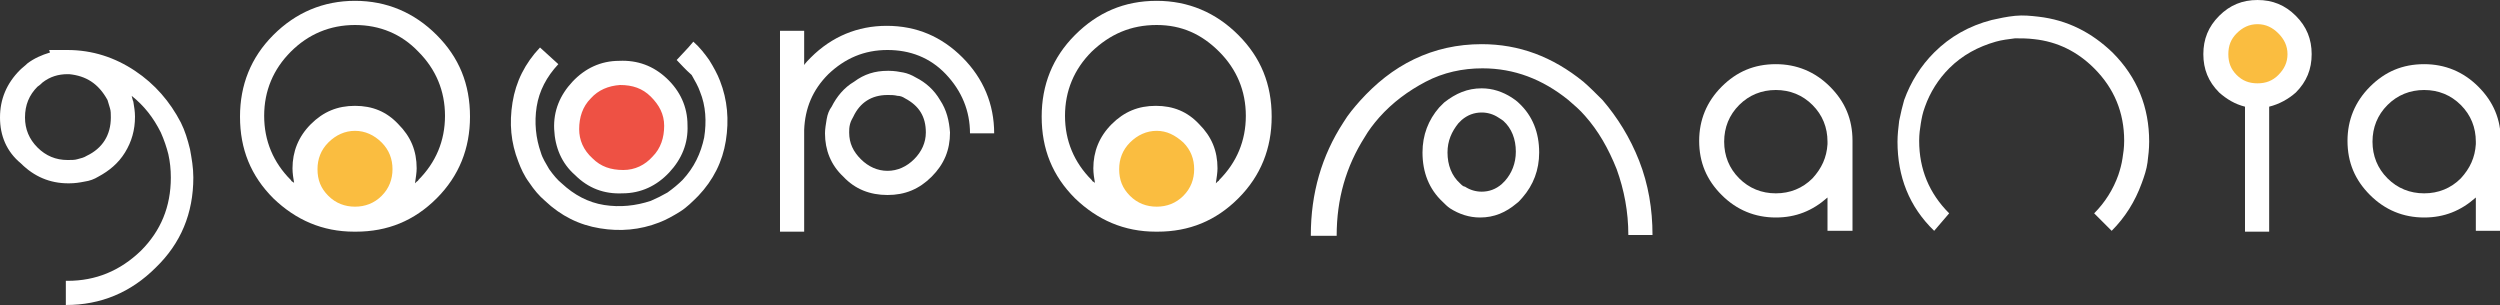 <?xml version="1.0" encoding="utf-8"?>
<!-- Generator: Adobe Illustrator 21.1.0, SVG Export Plug-In . SVG Version: 6.00 Build 0)  -->
<svg version="1.1" id="Layer_1" xmlns="http://www.w3.org/2000/svg" xmlns:xlink="http://www.w3.org/1999/xlink" x="0px" y="0px"
	 viewBox="0 0 300 36.6" style="enable-background:new 0 0 300 36.6;" xml:space="preserve">
<rect x="0" y="0" width="300" height="36.6" fill="#333333" stroke="none"/>
<style type="text/css">
	.st0{fill:#FABD40;}
	.st1{fill:#EE5144;}
	.st2{fill:#FFFFFF;}
</style>
<circle class="st0" cx="270.9" cy="6.5" r="4.6"/>
<circle class="st0" cx="138.6" cy="20.2" r="6.3"/>
<circle class="st1" cx="74.5" cy="15.1" r="5.8"/>
<circle class="st0" cx="43.1" cy="20.8" r="5.8"/>
<g>
	<g>
		<path class="st2" d="M8.1,33.7c3.4,0,6.3-1.2,8.8-3.6c2.4-2.4,3.6-5.3,3.6-8.8c0-1-0.1-1.9-0.3-2.8c-0.2-0.8-0.5-1.7-0.9-2.6
			c-0.9-1.8-2-3.2-3.5-4.4c0.1,0.3,0.1,0.5,0.2,0.7c0.1,0.6,0.2,1.2,0.2,1.8c0,1.6-0.4,3-1.2,4.3c-0.8,1.3-1.9,2.2-3.2,2.9
			c-0.5,0.3-1,0.5-1.7,0.6c-0.5,0.1-1.1,0.2-1.8,0.2c0,0,0,0-0.1,0h0c-2.2,0-4.1-0.8-5.7-2.4C0.8,18.2,0,16.3,0,14.1
			c0-2.2,0.8-4.1,2.4-5.7c0.3-0.3,0.6-0.5,0.9-0.8C4.1,7,5,6.6,6,6.3L5.9,6h2.1c0.1,0,0.1,0,0.1,0c0,0,0,0-0.1,0c0,0,0.1,0,0.1,0
			c0,0,0,0,0,0c0,0,0,0,0,0c0,0,0,0,0,0c3,0,5.7,0.9,8.1,2.5c2.4,1.6,4.2,3.7,5.5,6.2c0.5,1,0.8,2,1.1,3.2c0.2,1.1,0.4,2.2,0.4,3.4
			h0h0c0,4.3-1.5,7.9-4.5,10.8c-3,3-6.6,4.5-10.8,4.5v0V33.7z M8.3,8.9H8.1h0h0h0h0c-1.1,0-2.1,0.3-3,1c-0.1,0.1-0.3,0.3-0.6,0.5
			c-1,1-1.5,2.2-1.5,3.7h0c0,1.4,0.5,2.6,1.5,3.6c1,1,2.2,1.5,3.6,1.5h0c0,0,0.1,0,0.1,0c0.4,0,0.8,0,1.1-0.1
			c0.4-0.1,0.8-0.2,1.1-0.4c1.9-0.9,2.9-2.5,2.9-4.6c0-0.4,0-0.8-0.1-1.1c-0.1-0.3-0.2-0.7-0.3-1C11.8,10,10.3,9.1,8.3,8.9z M8.1,6
			L8.1,6L8.1,6z"/>
		<path class="st2" d="M42.6,0.1c3.8,0,7.1,1.4,9.8,4.1c2.7,2.7,4,5.9,4,9.8c0,3.8-1.3,7.1-4,9.8c-2.7,2.7-5.9,4-9.7,4
			c0,0-0.1,0-0.1,0v0v0c0,0-0.1,0-0.1,0c0,0,0,0,0,0c-3.8,0-7-1.4-9.7-4c-2.7-2.7-4-5.9-4-9.8c0-3.8,1.3-7.1,4-9.8
			C35.5,1.5,38.8,0.1,42.6,0.1z M34.9,6.2c-2.1,2.1-3.2,4.7-3.2,7.7c0,3,1.1,5.6,3.2,7.7c0.1,0.1,0.1,0.2,0.2,0.2
			c0.1,0.1,0.2,0.1,0.2,0.2c-0.1-0.6-0.2-1.2-0.2-1.8c0-2,0.7-3.8,2.2-5.3c1.5-1.5,3.2-2.2,5.3-2.2c2.1,0,3.8,0.7,5.2,2.2
			c1.5,1.5,2.2,3.2,2.2,5.3c0,0.5-0.1,1.1-0.2,1.8c0.1-0.1,0.1-0.1,0.2-0.2c0.1-0.1,0.2-0.1,0.2-0.2c2.1-2.1,3.2-4.7,3.2-7.7
			c0-3-1.1-5.6-3.2-7.7C48.2,4.1,45.6,3,42.6,3C39.6,3,37,4.1,34.9,6.2z M42.6,15.7c-1.2,0-2.3,0.5-3.2,1.4c-0.9,0.9-1.3,2-1.3,3.2
			c0,1.3,0.4,2.3,1.3,3.2c0.9,0.9,2,1.3,3.2,1.3c1.2,0,2.3-0.4,3.2-1.3c0.9-0.9,1.3-2,1.3-3.2c0-1.2-0.4-2.3-1.3-3.2
			C44.9,16.2,43.8,15.7,42.6,15.7L42.6,15.7L42.6,15.7z"/>
		<path class="st2" d="M81.2,7.2l1.4-1.5l0.6-0.7c0.8,0.7,1.4,1.5,1.9,2.2c0.5,0.8,1,1.7,1.3,2.5c0.9,2.3,1.1,4.7,0.7,7.2
			c-0.4,2.5-1.5,4.7-3.3,6.6c-0.7,0.7-1.4,1.4-2.2,1.9c-0.8,0.5-1.7,1-2.5,1.3c-2.3,0.9-4.7,1.1-7.1,0.7c-2.5-0.4-4.7-1.5-6.6-3.3v0
			c-0.7-0.6-1.3-1.3-1.9-2.2c-0.6-0.8-1-1.7-1.3-2.5c-0.9-2.3-1.1-4.6-0.7-7.1c0.4-2.5,1.5-4.7,3.3-6.6l2.2,2
			c-1.4,1.5-2.3,3.2-2.6,5.1c-0.3,1.9-0.1,3.8,0.5,5.5c0.2,0.7,0.6,1.3,1,2c0.5,0.7,1,1.3,1.5,1.7c1.5,1.4,3.2,2.3,5.1,2.6
			c1.9,0.3,3.8,0.1,5.6-0.5c0.7-0.3,1.3-0.6,2-1c0.7-0.5,1.3-1,1.8-1.5c1.4-1.5,2.2-3.2,2.6-5.1c0.3-1.9,0.2-3.8-0.5-5.5
			c-0.2-0.6-0.6-1.3-1-2C82.2,8.3,81.7,7.7,81.2,7.2L81.2,7.2z M66.5,15.5c-0.1-2.2,0.7-4.1,2.2-5.7c1.5-1.6,3.4-2.5,5.6-2.5
			c2.2-0.1,4.1,0.6,5.7,2.1v0c1.6,1.5,2.5,3.4,2.5,5.6c0.1,2.2-0.7,4.1-2.2,5.7c-1.5,1.6-3.4,2.5-5.6,2.5c-2.2,0.1-4.1-0.6-5.7-2.2
			C67.4,19.6,66.6,17.7,66.5,15.5z M71.1,19c1,1,2.2,1.4,3.7,1.4c1.4,0,2.6-0.6,3.5-1.6h0c1-1,1.4-2.3,1.4-3.7
			c0-1.4-0.6-2.5-1.6-3.5h0c-1-1-2.2-1.4-3.7-1.4c-1.4,0.1-2.6,0.6-3.5,1.6c-1,1-1.4,2.3-1.4,3.7C69.5,16.8,70,18,71.1,19z"/>
		<path class="st2" d="M93.6,16V3.7h2.9v4.1c0.2-0.3,0.5-0.6,0.8-0.9c2.5-2.5,5.6-3.8,9.1-3.8c3.6,0,6.6,1.3,9.1,3.8
			c2.5,2.5,3.8,5.6,3.8,9.1h-2.9h0c0-2.7-1-5.1-2.9-7.1c-1.9-2-4.3-2.9-7-2.9v0v0c-2.8,0-5.1,1-7.1,2.9c-1.9,1.9-2.8,4.1-2.9,6.7V16
			v11.8h-2.9V16z M106.5,8.5C106.5,8.5,106.5,8.5,106.5,8.5c0,0,0.1,0,0.2,0c0.6,0,1.2,0.1,1.7,0.2c0.5,0.1,1,0.3,1.5,0.6
			c1.2,0.6,2.2,1.5,2.9,2.7c0.8,1.2,1.1,2.5,1.2,3.9v0c0,2.1-0.7,3.8-2.2,5.3c-1.5,1.5-3.2,2.2-5.3,2.2c-2.1,0-3.9-0.7-5.3-2.2
			C99.7,19.8,99,18,99,16h0l0,0v0c0-0.5,0.1-1.1,0.2-1.7c0.1-0.6,0.3-1.1,0.6-1.5c0.6-1.2,1.5-2.3,2.7-3
			C103.7,8.9,105,8.5,106.5,8.5z M106.6,11.4C106.6,11.4,106.5,11.4,106.6,11.4c0,0,0,0-0.1,0c-1.9,0-3.3,0.9-4.1,2.6
			c-0.1,0.2-0.3,0.5-0.4,0.9c-0.1,0.4-0.1,0.7-0.1,1v0v0c0,1.3,0.5,2.3,1.4,3.2c0.9,0.9,2,1.4,3.2,1.4v0v0c1.2,0,2.3-0.5,3.2-1.4
			c0.9-0.9,1.4-2,1.4-3.2c0-1.9-0.8-3.2-2.5-4.1c-0.3-0.2-0.6-0.3-0.9-0.3C107.3,11.4,106.9,11.4,106.6,11.4z"/>
		<path class="st2" d="M138.8,0.1c3.8,0,7.1,1.4,9.8,4.1c2.7,2.7,4,5.9,4,9.8c0,3.8-1.3,7.1-4,9.8c-2.7,2.7-5.9,4-9.7,4
			c0,0-0.1,0-0.1,0v0v0c0,0-0.1,0-0.1,0c0,0,0,0,0,0c-3.8,0-7-1.4-9.7-4c-2.7-2.7-4-5.9-4-9.8c0-3.8,1.3-7.1,4-9.8
			C131.7,1.5,134.9,0.1,138.8,0.1z M131,6.2c-2.1,2.1-3.2,4.7-3.2,7.7c0,3,1.1,5.6,3.2,7.7c0.1,0.1,0.1,0.2,0.2,0.2
			c0.1,0.1,0.2,0.1,0.2,0.2c-0.1-0.6-0.2-1.2-0.2-1.8c0-2,0.7-3.8,2.2-5.3c1.5-1.5,3.2-2.2,5.3-2.2c2.1,0,3.8,0.7,5.2,2.2
			c1.5,1.5,2.2,3.2,2.2,5.3c0,0.5-0.1,1.1-0.2,1.8c0.1-0.1,0.1-0.1,0.2-0.2c0.1-0.1,0.2-0.1,0.2-0.2c2.1-2.1,3.2-4.7,3.2-7.7
			c0-3-1.1-5.6-3.2-7.7S141.8,3,138.8,3C135.7,3,133.2,4.1,131,6.2z M138.8,15.7c-1.2,0-2.3,0.5-3.2,1.4c-0.9,0.9-1.3,2-1.3,3.2
			c0,1.3,0.4,2.3,1.3,3.2c0.9,0.9,2,1.3,3.2,1.3c1.2,0,2.3-0.4,3.2-1.3c0.9-0.9,1.3-2,1.3-3.2c0-1.2-0.4-2.3-1.3-3.2
			C141,16.2,140,15.7,138.8,15.7L138.8,15.7L138.8,15.7z"/>
		<path class="st2" d="M157.3,28.2c0-5,1.3-9.5,3.9-13.5c0.6-1,1.3-1.8,2-2.6c1.9-2.1,4-3.8,6.5-5c2.5-1.2,5.2-1.8,8.1-1.8
			c4.5,0,8.5,1.5,12.2,4.5c0.7,0.6,1.5,1.4,2.3,2.2c1.8,2.1,3.3,4.5,4.4,7.3c1.1,2.8,1.6,5.8,1.6,8.9h-2.9c0-2.8-0.5-5.4-1.4-7.9
			c-1-2.5-2.2-4.6-3.8-6.4c-0.6-0.7-1.3-1.3-2-1.9c-3.1-2.5-6.5-3.8-10.3-3.8c-2.4,0-4.7,0.5-6.8,1.6c-2.1,1.1-4,2.5-5.6,4.3
			c-0.7,0.8-1.3,1.6-1.7,2.3c-2.3,3.6-3.4,7.5-3.4,11.9H157.3z M177.8,10.6L177.8,10.6c1.3,0,2.5,0.4,3.6,1.1
			c0.3,0.2,0.6,0.4,0.9,0.7c1.6,1.5,2.4,3.5,2.4,5.9c0,2.1-0.7,3.9-2,5.4c-0.2,0.2-0.4,0.5-0.7,0.7c-1.3,1.1-2.7,1.7-4.4,1.7
			c-1.3,0-2.5-0.4-3.6-1.1c-0.3-0.2-0.6-0.5-0.9-0.8c-1.6-1.5-2.4-3.5-2.4-5.9h0h0c0-2.1,0.7-3.9,2-5.4l0.6-0.6
			C174.7,11.2,176.1,10.6,177.8,10.6z M177.8,13.5c-0.9,0-1.7,0.3-2.4,0.9l-0.4,0.4c-0.8,1-1.3,2.1-1.3,3.5c0,1.5,0.5,2.8,1.5,3.7
			c0.2,0.2,0.4,0.4,0.6,0.4c0.6,0.4,1.3,0.6,2,0.6c0.9,0,1.7-0.3,2.4-0.9c0.1-0.1,0.2-0.2,0.4-0.4c0.8-0.9,1.3-2.1,1.3-3.5
			c0-1.5-0.5-2.8-1.5-3.7c-0.1-0.1-0.3-0.2-0.6-0.4C179.2,13.7,178.5,13.5,177.8,13.5z"/>
		<path class="st2" d="M222.2,27.7h-2.9v-4c-1.8,1.6-3.8,2.4-6.2,2.4c-2.5,0-4.7-0.9-6.5-2.7c-1.8-1.8-2.7-3.9-2.7-6.5h0h0
			c0-2.5,0.9-4.7,2.7-6.5c1.8-1.8,3.9-2.7,6.5-2.7c2.5,0,4.7,0.9,6.5,2.7c1.8,1.8,2.7,3.9,2.7,6.5h0V27.7z M219.3,17.3V17
			c0-1.7-0.6-3.2-1.8-4.4c-1.2-1.2-2.7-1.8-4.4-1.8c-1.7,0-3.2,0.6-4.4,1.8c-1.2,1.2-1.8,2.7-1.8,4.4c0,1.7,0.6,3.2,1.8,4.4
			c1.2,1.2,2.7,1.8,4.4,1.8v0v0c1.7,0,3.2-0.6,4.4-1.8C218.6,20.2,219.2,18.9,219.3,17.3z"/>
		<path class="st2" d="M232.1,27.7c-3-2.9-4.4-6.5-4.4-10.7c0-0.8,0.1-1.7,0.2-2.5c0.2-1,0.4-1.8,0.6-2.5c0.8-2.2,2-4.1,3.6-5.7
			c1.9-1.9,4.2-3.2,6.9-3.9c0.9-0.2,1.8-0.4,2.8-0.5c1-0.1,1.9,0,2.8,0.1c3.5,0.4,6.4,1.9,8.9,4.3c3,3,4.4,6.6,4.4,10.7
			c0,0.9-0.1,1.7-0.2,2.5c-0.1,0.8-0.4,1.7-0.7,2.5c-0.8,2.2-2,4.1-3.6,5.7l-2.1-2.1c1.3-1.3,2.3-2.9,2.9-4.6c0.2-0.6,0.4-1.3,0.5-2
			c0.1-0.6,0.2-1.3,0.2-2.1c0-3.4-1.2-6.3-3.6-8.7c-2-2-4.4-3.2-7.2-3.5c-0.8-0.1-1.6-0.1-2.3-0.1c-0.8,0.1-1.6,0.2-2.3,0.4
			c-2.1,0.6-4,1.6-5.6,3.2c-1.3,1.3-2.3,2.9-2.9,4.6c-0.3,0.8-0.4,1.4-0.5,2c-0.1,0.6-0.2,1.3-0.2,2.1c0,3.4,1.2,6.3,3.6,8.7
			L232.1,27.7z"/>
		<path class="st2" d="M272.3,12.8v15h-2.9v-15c-1.2-0.3-2.2-0.9-3.1-1.7c-1.3-1.3-1.9-2.8-1.9-4.6c0-1.8,0.6-3.3,1.9-4.6
			c1.3-1.3,2.8-1.9,4.6-1.9c1.8,0,3.3,0.6,4.6,1.9c1.3,1.3,1.9,2.8,1.9,4.6c0,1.8-0.6,3.3-1.9,4.6C274.6,11.9,273.5,12.5,272.3,12.8
			z M270.9,2.9L270.9,2.9L270.9,2.9c-1,0-1.8,0.4-2.5,1.1c-0.7,0.7-1,1.5-1,2.5c0,1,0.3,1.8,1,2.5c0.7,0.7,1.5,1,2.5,1
			c1,0,1.8-0.3,2.5-1c0.7-0.7,1.1-1.5,1.1-2.5h0h0c0-1-0.4-1.8-1.1-2.5C272.7,3.3,271.9,2.9,270.9,2.9z"/>
		<path class="st2" d="M300,27.7h-2.9v-4c-1.8,1.6-3.8,2.4-6.2,2.4c-2.5,0-4.7-0.9-6.5-2.7c-1.8-1.8-2.7-3.9-2.7-6.5h0h0
			c0-2.5,0.9-4.7,2.7-6.5c1.8-1.8,3.9-2.7,6.5-2.7c2.5,0,4.7,0.9,6.5,2.7c1.8,1.8,2.7,3.9,2.7,6.5h0V27.7z M297.1,17.3V17
			c0-1.7-0.6-3.2-1.8-4.4c-1.2-1.2-2.7-1.8-4.4-1.8c-1.7,0-3.2,0.6-4.4,1.8c-1.2,1.2-1.8,2.7-1.8,4.4c0,1.7,0.6,3.2,1.8,4.4
			c1.2,1.2,2.7,1.8,4.4,1.8v0v0c1.7,0,3.2-0.6,4.4-1.8C296.4,20.2,297,18.9,297.1,17.3z"/>
	</g>
</g>
</svg>
